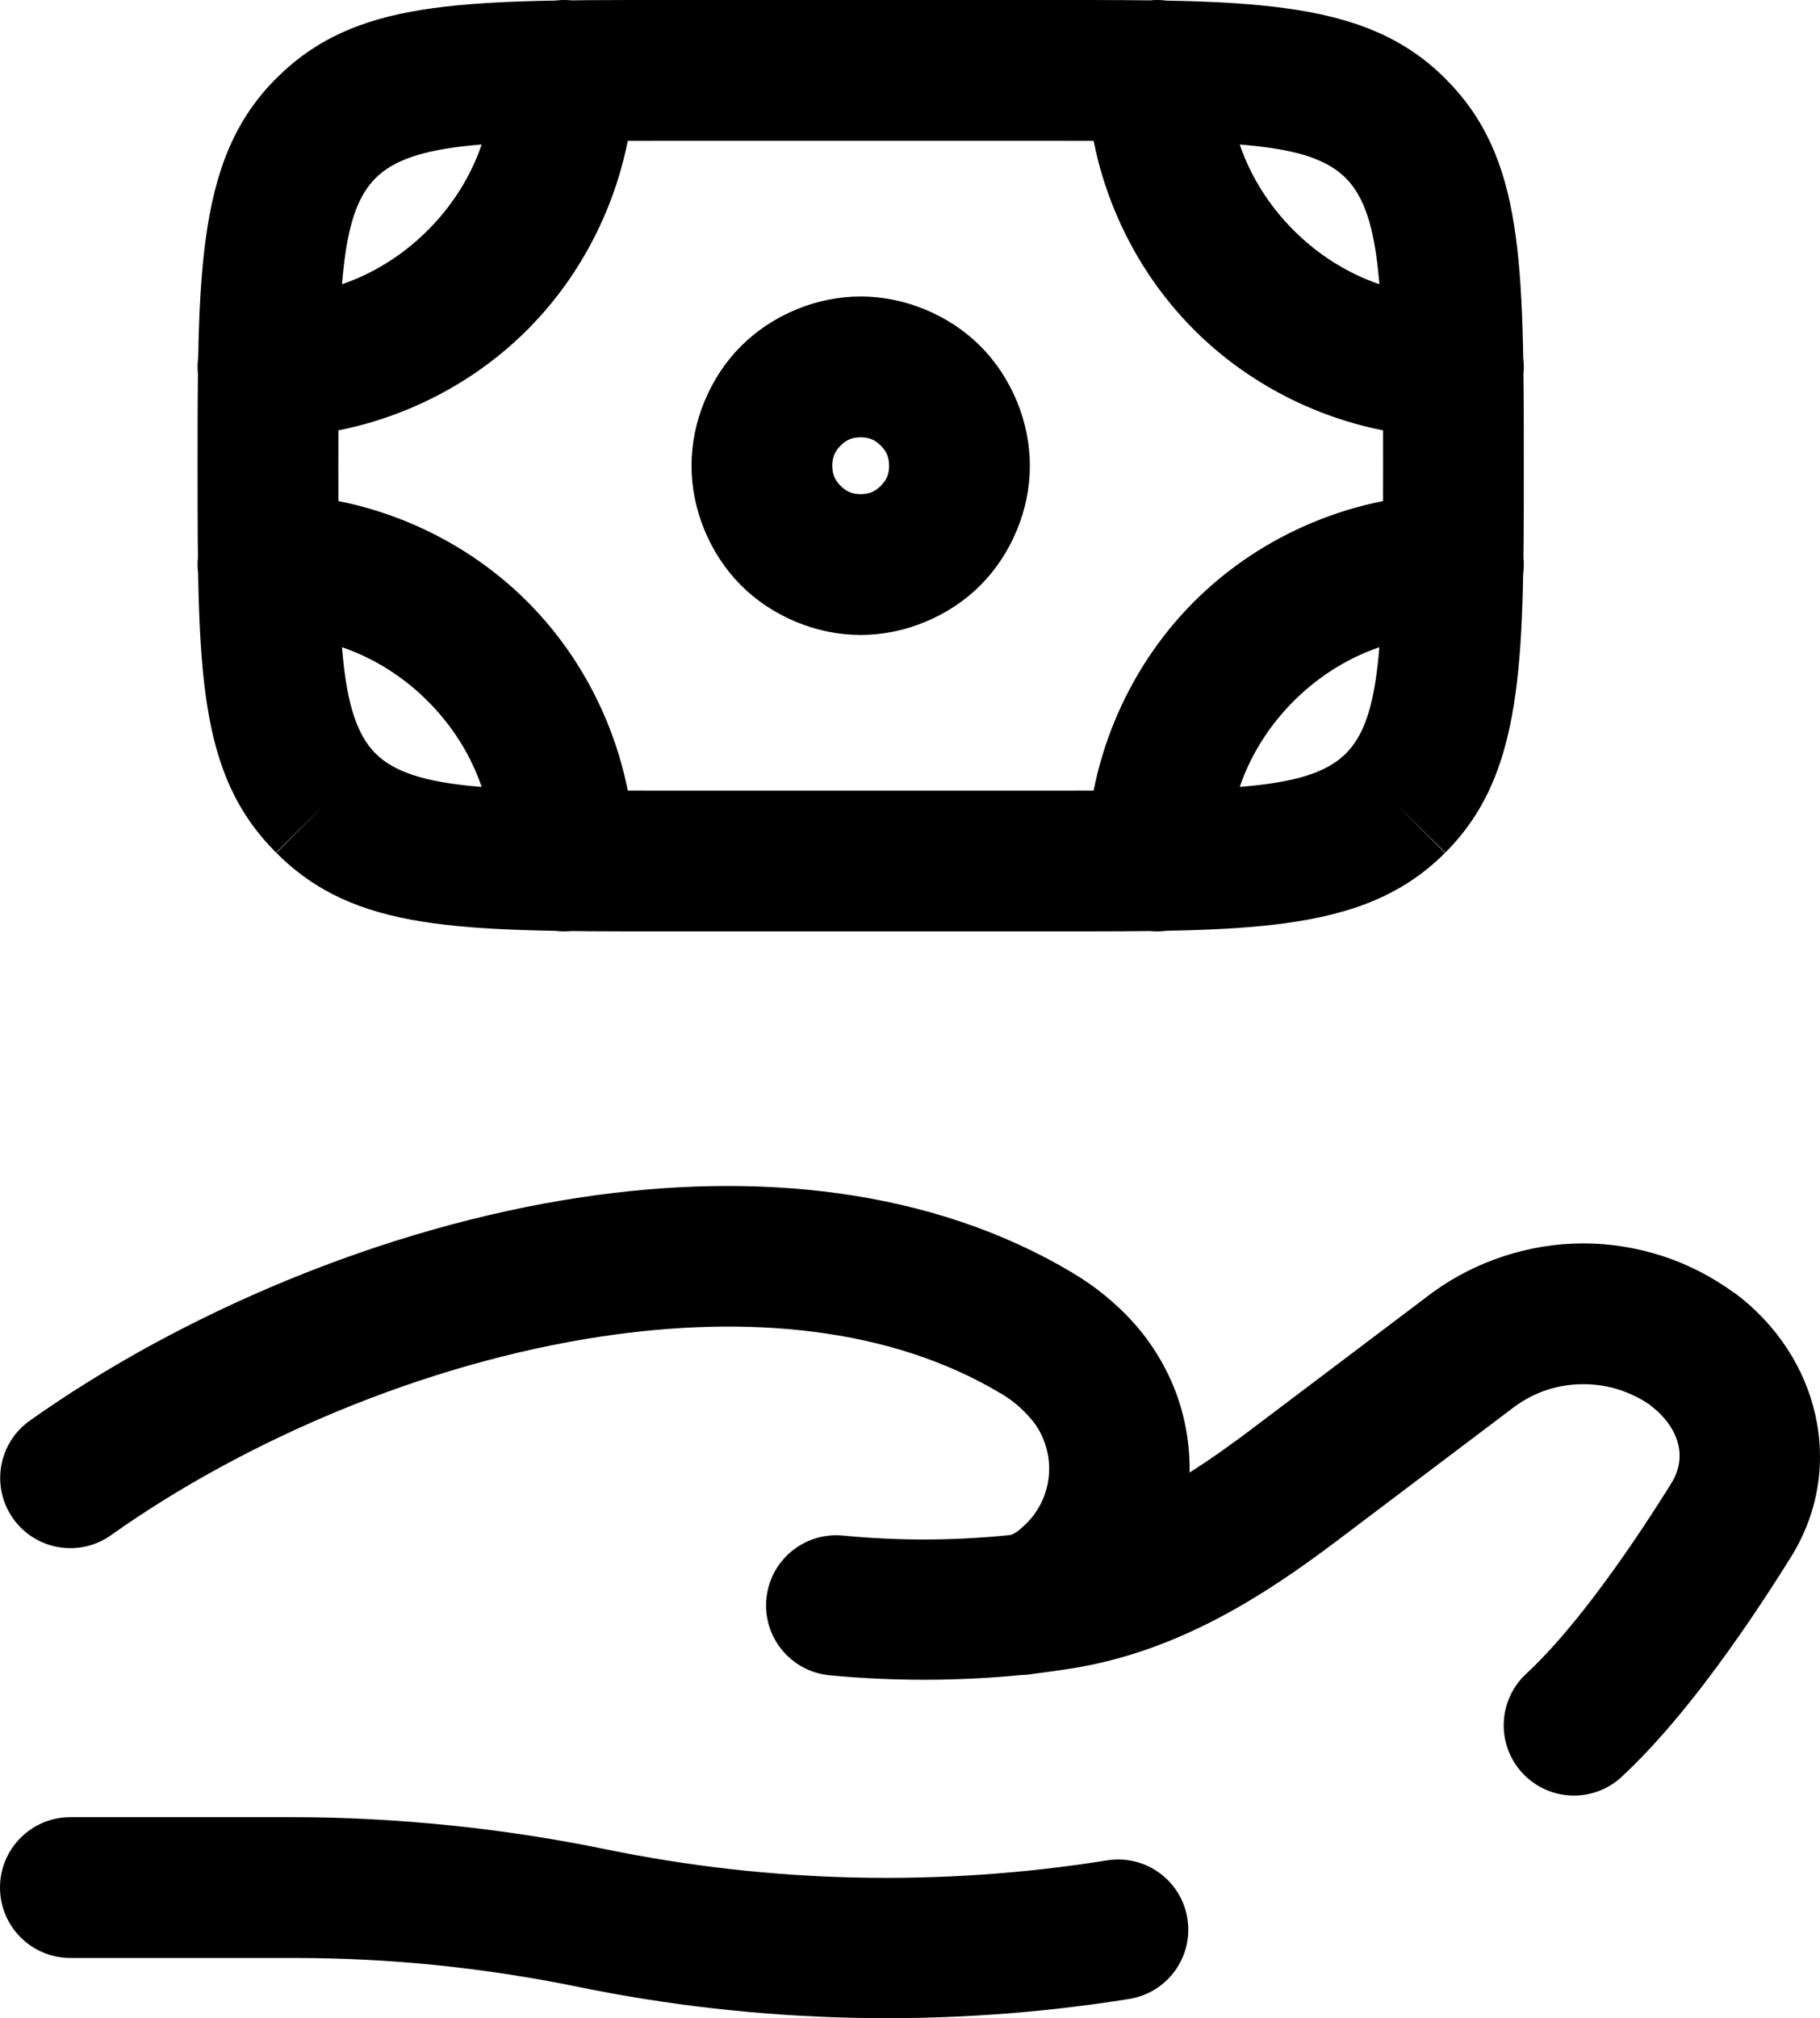 <?xml version="1.0" encoding="UTF-8"?> <!-- Creator: CorelDRAW --> <svg xmlns="http://www.w3.org/2000/svg" xmlns:xlink="http://www.w3.org/1999/xlink" xmlns:xodm="http://www.corel.com/coreldraw/odm/2003" xml:space="preserve" width="232.739mm" height="257.992mm" style="shape-rendering:geometricPrecision; text-rendering:geometricPrecision; image-rendering:optimizeQuality; fill-rule:evenodd; clip-rule:evenodd" viewBox="0 0 7083.19 7851.72"> <defs> <style type="text/css"> <![CDATA[ .fil0 {fill:black;fill-rule:nonzero} ]]> </style> </defs> <g id="Слой_x0020_1">  <path class="fil0" d="M5238.15 2931.34c65.19,-65.58 99.61,-164.19 119.51,-312.15 24.94,-185.46 24.94,-451.91 24.94,-807.31 0,-649.47 -0,-973.95 -144.99,-1118.94 -65.74,-65.74 -164.11,-100.32 -311.62,-120.17 -185.47,-24.96 -451.92,-24.96 -807.31,-24.96l-1537.97 0c-649.46,0 -973.8,0 -1118.93,145.13 -65.66,65.66 -100.2,164.03 -120.04,311.56 -24.94,185.48 -24.94,451.97 -24.94,807.37 0,649.41 0.01,974.11 144.46,1119.46 145.33,144.45 470.05,144.46 1119.46,144.46l1537.97 0c355.4,0 621.85,-0 807.31,-24.94 147.96,-19.9 246.57,-54.32 312.15,-119.51zm660.9 -239.39c-36.35,270.3 -114.42,465.32 -274.11,625.11l-193.66 -192.59 192.59 193.66c-159.8,159.69 -354.81,237.76 -625.11,274.11 -233.21,31.36 -510.38,31.37 -880.07,31.37l-1537.97 0c-799.99,0 -1199.51,-0 -1505.18,-305.48l192.59 -193.66 -193.66 192.59c-305.48,-305.67 -305.48,-705.19 -305.48,-1505.18 0,-369.7 0,-646.9 31.37,-880.13 36.47,-271.17 114.55,-466.56 274.11,-626.13 305.62,-305.62 705.51,-305.62 1506.25,-305.62l1537.97 0c369.71,0 646.88,0 880.07,31.38 271.16,36.49 466.55,114.61 626.18,274.24 305.48,305.48 305.48,705.52 305.48,1506.26 0,369.69 -0,646.86 -31.37,880.07zm-1890.95 -880.07c0,85.75 -17.54,170.94 -50.67,250.92 -33.5,80.86 -81.55,153.97 -142.19,214.62 -60.64,60.64 -133.75,108.7 -214.61,142.19 -79.97,33.12 -165.17,50.67 -250.93,50.67 -85.75,0 -170.95,-17.54 -250.92,-50.67 -80.86,-33.49 -153.97,-81.55 -214.61,-142.19 -60.64,-60.64 -108.7,-133.75 -142.19,-214.61 -33.13,-79.97 -50.67,-165.17 -50.67,-250.92 0,-85.75 17.54,-170.95 50.67,-250.93 33.5,-80.86 81.55,-153.97 142.19,-214.61 60.64,-60.64 133.75,-108.7 214.61,-142.19 79.97,-33.12 165.17,-50.67 250.92,-50.67 85.75,0 170.95,17.54 250.93,50.67 80.86,33.49 153.97,81.55 214.61,142.19 60.64,60.65 108.7,133.76 142.19,214.62 33.12,79.97 50.67,165.17 50.67,250.92zm-555.68 43.34c5.14,-12.42 7.87,-27.11 7.87,-43.34 0,-16.23 -2.73,-30.93 -7.87,-43.35 -4.79,-11.57 -13.06,-23.43 -24.5,-34.87 -11.44,-11.44 -23.29,-19.71 -34.87,-24.5 -12.42,-5.14 -27.12,-7.87 -43.35,-7.87 -16.23,0 -30.93,2.73 -43.35,7.87 -11.57,4.79 -23.43,13.06 -34.87,24.5 -11.44,11.44 -19.71,23.29 -24.5,34.87 -5.14,12.42 -7.87,27.12 -7.87,43.35 0,16.23 2.73,30.93 7.87,43.35 4.79,11.57 13.06,23.43 24.5,34.87 11.44,11.44 23.29,19.71 34.87,24.5 12.42,5.14 27.12,7.87 43.35,7.87 16.24,0 30.93,-2.73 43.35,-7.87 11.57,-4.79 23.42,-13.06 34.87,-24.5 11.44,-11.44 19.71,-23.29 24.5,-34.87zm2204.09 -701.74c151.27,0 273.91,122.63 273.91,273.91 0,151.27 -122.63,273.91 -273.91,273.91 -187.7,0 -372.79,-37.78 -545.2,-109.2 -173.25,-71.76 -331.31,-176.11 -464.09,-308.89 -132.73,-132.73 -237.05,-290.76 -308.78,-464.02 -71.39,-172.42 -109.16,-357.53 -109.16,-545.27 0,-151.27 122.63,-273.91 273.91,-273.91 151.27,0 273.91,122.63 273.91,273.91 0,118.27 22.97,232.87 66.37,337.7 43.06,104 107.59,200.78 191.09,284.27 83.57,83.57 180.36,148.13 284.34,191.2 104.85,43.43 219.43,66.4 337.63,66.4zm0 768.98c151.27,0 273.91,122.63 273.91,273.91 0,151.27 -122.63,273.91 -273.91,273.91 -118.2,0 -232.79,22.97 -337.63,66.4 -103.97,43.07 -200.77,107.64 -284.34,191.2 -83.49,83.5 -148.03,180.27 -191.08,284.24 -43.4,104.81 -66.37,219.38 -66.37,337.59 0,151.27 -122.63,273.91 -273.91,273.91 -151.27,0 -273.91,-122.63 -273.91,-273.91 0,-187.68 37.78,-372.76 109.17,-545.16 71.74,-173.23 176.06,-331.26 308.78,-463.98 132.78,-132.78 290.84,-237.13 464.08,-308.9 172.42,-71.42 357.51,-109.2 545.21,-109.2zm-4613.62 -221.17c-151.27,0 -273.91,-122.63 -273.91,-273.91 0,-151.27 122.63,-273.91 273.91,-273.91 118.2,0 232.79,-22.97 337.63,-66.4 103.97,-43.06 200.77,-107.63 284.34,-191.2 83.49,-83.5 148.03,-180.27 191.09,-284.27 43.4,-104.82 66.37,-219.43 66.37,-337.7 0,-151.27 122.63,-273.91 273.91,-273.91 151.27,0 273.91,122.63 273.91,273.91 0,187.74 -37.78,372.85 -109.16,545.27 -71.73,173.25 -176.06,331.29 -308.78,464.02 -132.78,132.78 -290.85,237.14 -464.09,308.89 -172.42,71.42 -357.51,109.2 -545.2,109.2zm0 768.98c-151.27,0 -273.91,-122.63 -273.91,-273.91 0,-151.27 122.63,-273.91 273.91,-273.91 187.7,0 372.79,37.78 545.2,109.2 173.25,71.76 331.31,176.12 464.09,308.9 132.72,132.72 237.04,290.75 308.77,463.99 71.39,172.4 109.17,357.47 109.17,545.16 0,151.27 -122.63,273.91 -273.91,273.91 -151.27,0 -273.91,-122.63 -273.91,-273.91 0,-118.2 -22.97,-232.77 -66.37,-337.58 -43.05,-103.97 -107.59,-200.74 -191.08,-284.24 -83.57,-83.57 -180.37,-148.13 -284.34,-191.2 -104.85,-43.43 -219.43,-66.4 -337.63,-66.4zm-768.98 5147.2c-151.27,0 -273.91,-122.63 -273.91,-273.91 0,-151.27 122.63,-273.91 273.91,-273.91l868.96 0c197.92,0 401.88,10.85 609.04,32.01 202.77,20.71 405.39,51.84 605.11,92.84 321.88,66.14 647.69,102.86 973.39,110.07 326.53,7.22 654.01,-15.03 978.42,-66.87 148.91,-23.64 288.79,77.92 312.43,226.83 23.64,148.91 -77.92,288.79 -226.83,312.43 -355.73,56.84 -715.45,81.23 -1074.72,73.29 -360.22,-7.97 -718.98,-48.26 -1071.82,-120.76 -179.81,-36.92 -364.51,-65.17 -551.61,-84.28 -179.46,-18.33 -364.68,-27.73 -553.4,-27.73l-868.96 0zm3824.28 -1115.56c-30.82,4.21 -53.53,7.23 -66.77,8.87l-4.33 0.56c-8.93,1.56 -17.17,2.75 -24.76,3.59 -8.66,0.95 -19.05,1.61 -31.05,2 -120.39,11.83 -243.21,17.87 -367.97,18.13 -125.92,0.26 -250.96,-5.55 -374.61,-17.4 -150.09,-14.18 -260.27,-147.36 -246.09,-297.45 14.18,-150.09 147.36,-260.27 297.45,-246.09 108.39,10.39 216.29,15.48 323.25,15.26 102.9,-0.21 207.7,-5.53 314.02,-15.95l6.59 -0.76c15.88,-1.64 -1.76,0.09 12.08,-1.49 4.09,-1.7 8.15,-3.69 12.16,-5.94 8.51,-4.78 15.83,-10.05 21.75,-15.67l9.63 -8.56c15.19,-13.13 28.94,-27.67 41.08,-43.37 12.03,-15.56 22.69,-32.67 31.79,-51.07 8.74,-17.74 15.71,-36.43 20.8,-55.74 5.12,-19.39 8.31,-39.29 9.5,-59.4 1.19,-20.24 0.35,-40.61 -2.51,-60.82 -2.64,-18.67 -7.43,-37.9 -14.34,-57.42 -7.05,-19.9 -15.49,-38.07 -25.18,-54.23 -9.53,-15.89 -21.63,-31.93 -36.15,-47.84l-1.07 -1.07c-16.88,-18.74 -33.58,-34.83 -49.95,-48.18 -18.98,-15.47 -38.33,-29.01 -57.85,-40.49l-2.14 -1.07c-431.69,-257.61 -986.28,-305.66 -1551.16,-220.93 -694.07,104.11 -1393.95,407 -1910.1,773.11 -122.91,87.45 -293.45,58.71 -380.9,-64.2 -87.45,-122.91 -58.71,-293.45 64.2,-380.9 580.5,-411.76 1367.43,-752.38 2147.63,-869.41 678.52,-101.77 1358.41,-35.88 1910.66,293.69l-0.09 0.14c44.34,26.19 85.89,55.07 124.27,86.36 41.38,33.74 78.85,69.15 112.01,105.96l-0.05 0.05c36.67,40.33 69.93,85.4 99.33,134.45 29.5,49.22 53.75,100.36 72.26,152.66 18.63,52.62 32,107.71 40.01,164.41 6.21,43.96 8.93,88.49 8.12,133.16 83.82,-52.94 165.68,-111.66 245.77,-172.2l699.3 -527.92c84.95,-61.77 179.01,-109.46 278.46,-141.84 100.13,-32.59 204.31,-49.51 308.8,-49.51 104.57,0 208.79,16.92 308.92,49.51 97.76,31.82 191.76,79.86 278.36,142.91l4.28 2.14c163.59,123.55 270.95,291.6 311.49,473.14 41.31,184.96 12.92,379.83 -95.73,553.94 -94.85,151.99 -212.23,328.76 -339.03,494.15 -102.15,133.24 -210.43,258.94 -318.59,359.24 -110.5,102.82 -283.43,96.59 -386.25,-13.91 -102.82,-110.5 -96.59,-283.43 13.91,-386.25 84.22,-78.09 171.89,-180.35 256.53,-290.76 113.35,-147.84 221.01,-310.25 309.07,-451.36 29.78,-47.73 37.94,-99.48 27.25,-147.36 -12.37,-55.38 -49.59,-110.03 -108.21,-154.29l0.46 -0.61c-36.47,-25.91 -77.85,-46.42 -122.6,-60.98 -43.87,-14.28 -91.04,-21.69 -139.87,-21.69 -48.76,0 -95.89,7.41 -139.76,21.69 -44.31,14.43 -86.77,36.02 -125.73,64.22l-691.54 522.08c-144.04,108.89 -296.25,214.32 -463.77,302.32 -174.92,91.89 -363.56,162.71 -571.77,195.87l-1.07 0c-33.02,5.11 -57.06,8.72 -70.21,10.51z"></path> </g> </svg> 